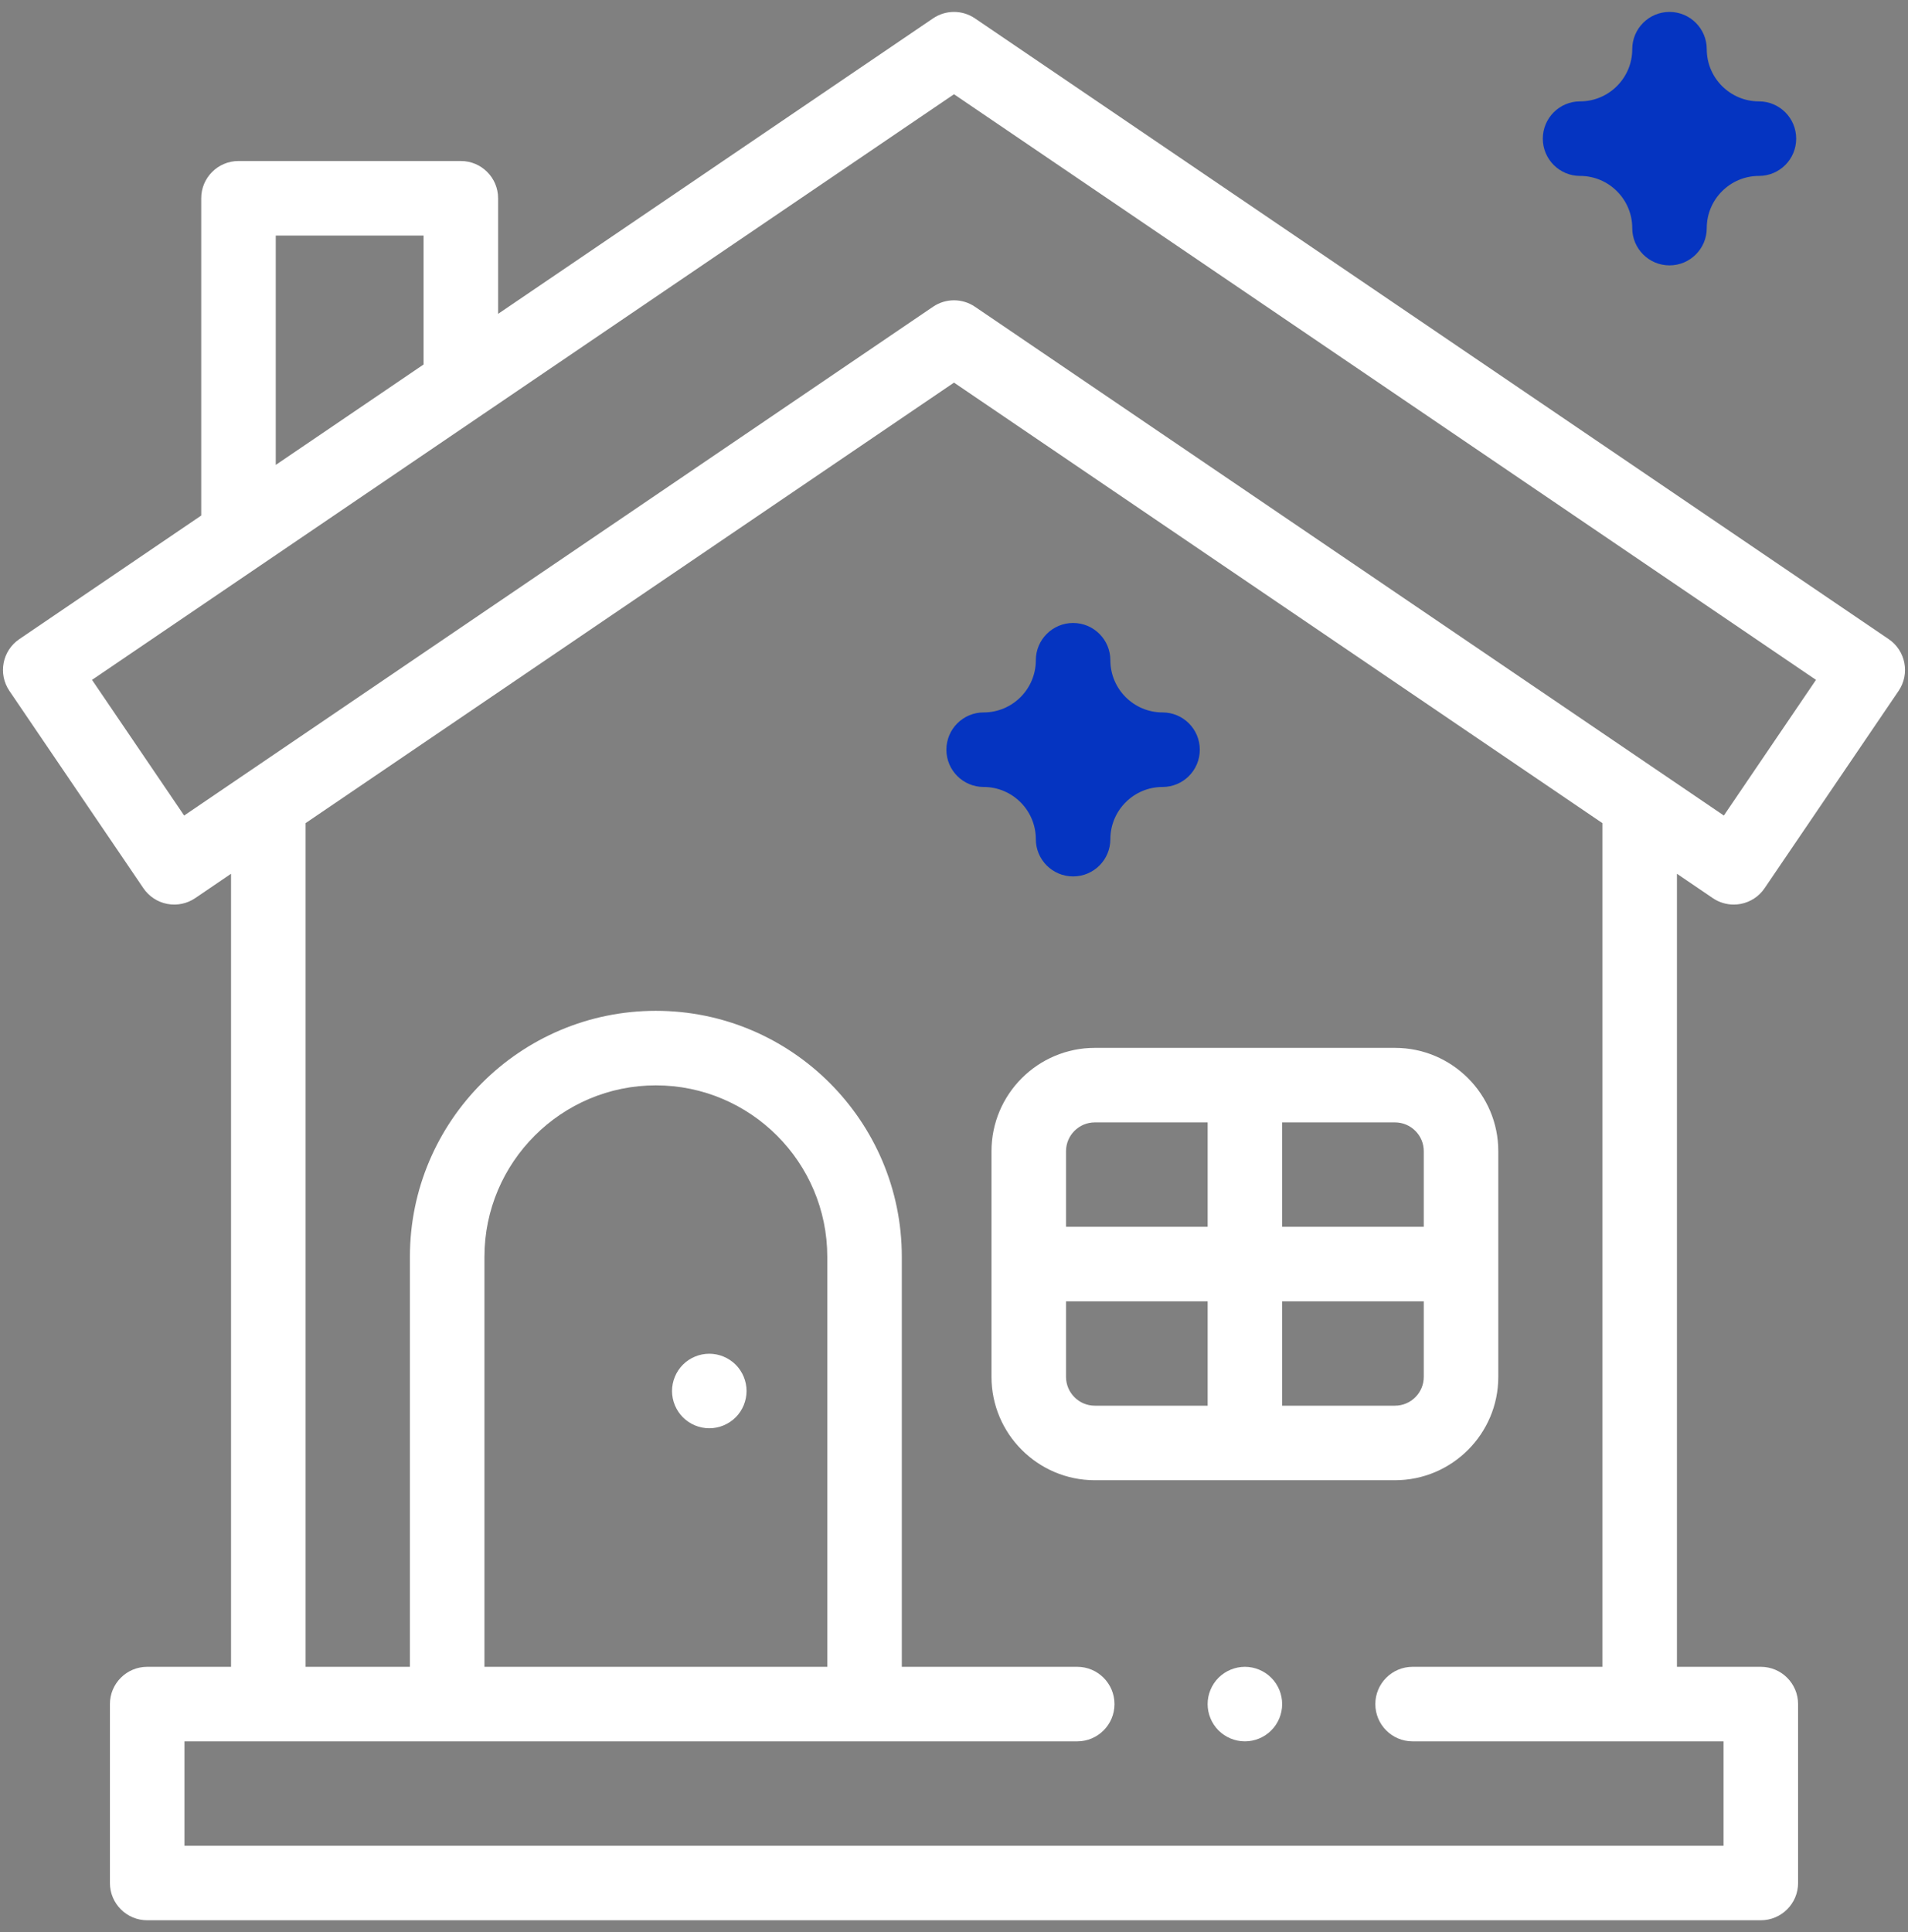 <svg width="80" height="81" viewBox="0 0 80 81" fill="none" xmlns="http://www.w3.org/2000/svg">
<rect x="0" y="0" width="80" height="81" fill="#808080" stroke="none"/>
<g clip-path="url(#clip0_1276_71)">
<path d="M71.816 37.651C72.077 37.828 72.383 37.921 72.694 37.921C72.791 37.921 72.89 37.912 72.987 37.893C73.394 37.815 73.754 37.579 73.986 37.236L79.605 28.964C80.09 28.25 79.904 27.278 79.191 26.794L40.878 0.77C40.348 0.41 39.652 0.41 39.122 0.77L20.885 13.157V8.312C20.885 7.45 20.186 6.75 19.323 6.75H10C9.137 6.75 8.437 7.45 8.437 8.312V21.612L0.809 26.794C0.095 27.279 -0.09 28.25 0.395 28.964L6.013 37.236C6.246 37.579 6.606 37.816 7.013 37.893C7.42 37.971 7.841 37.884 8.184 37.651L9.687 36.63V69.875H6.172C5.309 69.875 4.609 70.575 4.609 71.438V78.938C4.609 79.8 5.309 80.5 6.172 80.5H73.828C74.691 80.5 75.391 79.8 75.391 78.938V71.438C75.391 70.575 74.691 69.875 73.828 69.875H70.312V36.63L71.816 37.651ZM11.562 9.875H17.76V15.28L11.562 19.49V9.875ZM7.721 34.188L3.858 28.501L40 3.951L76.142 28.501L72.279 34.188L40.878 12.859C40.613 12.679 40.306 12.589 40 12.589C39.693 12.589 39.387 12.679 39.122 12.859L7.721 34.188ZM67.187 69.875H59.229C58.366 69.875 57.666 70.575 57.666 71.438C57.666 72.3 58.366 73 59.229 73H72.266V77.375H7.734V73H45.166C46.029 73 46.729 72.3 46.729 71.438C46.729 70.575 46.029 69.875 45.166 69.875H37.812V52.688C37.812 47.001 33.186 42.375 27.5 42.375C21.814 42.375 17.187 47.001 17.187 52.688V69.875H12.812V34.507L40 16.04L67.187 34.507V69.875ZM34.687 69.875H20.312V52.688C20.312 48.724 23.537 45.5 27.5 45.5C31.463 45.5 34.687 48.724 34.687 52.688V69.875Z" fill="white"/>
<path d="M41.572 48.26V57.72C41.572 60.109 43.516 62.053 45.905 62.053H58.489C60.879 62.053 62.822 60.109 62.822 57.72V48.26C62.822 45.871 60.879 43.928 58.489 43.928H45.905C43.516 43.928 41.572 45.871 41.572 48.26ZM45.905 47.053H50.635V51.428H44.697V48.26C44.697 47.594 45.239 47.053 45.905 47.053ZM44.697 57.72V54.553H50.635V58.928H45.905C45.239 58.928 44.697 58.386 44.697 57.72ZM58.489 58.928H53.76V54.553H59.697V57.72C59.697 58.386 59.156 58.928 58.489 58.928ZM59.697 48.26V51.428H53.76V47.053H58.489C59.156 47.053 59.697 47.594 59.697 48.26Z" fill="white"/>
<path d="M29.739 56.75C29.328 56.75 28.925 56.917 28.634 57.208C28.344 57.498 28.177 57.902 28.177 58.312C28.177 58.723 28.344 59.127 28.634 59.417C28.925 59.708 29.328 59.875 29.739 59.875C30.15 59.875 30.553 59.708 30.845 59.417C31.136 59.127 31.302 58.723 31.302 58.312C31.302 57.902 31.136 57.498 30.845 57.208C30.553 56.917 30.151 56.75 29.739 56.75Z" fill="white"/>
<path d="M41.244 32.991C42.45 32.991 43.431 33.972 43.431 35.179C43.431 36.042 44.131 36.741 44.994 36.741C45.857 36.741 46.556 36.042 46.556 35.179C46.556 33.972 47.538 32.991 48.744 32.991C49.607 32.991 50.306 32.292 50.306 31.429C50.306 30.566 49.607 29.866 48.744 29.866C47.538 29.866 46.556 28.885 46.556 27.679C46.556 26.816 45.857 26.116 44.994 26.116C44.131 26.116 43.431 26.816 43.431 27.679C43.431 28.885 42.45 29.866 41.244 29.866C40.381 29.866 39.681 30.566 39.681 31.429C39.681 32.292 40.381 32.991 41.244 32.991Z" fill="#0534C1"/>
<path d="M66.25 7.375C67.456 7.375 68.438 8.356 68.438 9.562C68.438 10.425 69.137 11.125 70 11.125C70.863 11.125 71.562 10.425 71.562 9.562C71.562 8.356 72.544 7.375 73.75 7.375C74.613 7.375 75.312 6.675 75.312 5.812C75.312 4.95 74.613 4.25 73.75 4.25C72.544 4.25 71.562 3.269 71.562 2.062C71.562 1.2 70.863 0.5 70 0.5C69.137 0.5 68.438 1.2 68.438 2.062C68.438 3.269 67.456 4.25 66.25 4.25C65.387 4.25 64.688 4.95 64.688 5.812C64.688 6.675 65.387 7.375 66.25 7.375Z" fill="#0534C1"/>
<path d="M52.197 69.875C51.786 69.875 51.383 70.042 51.092 70.333C50.801 70.623 50.634 71.027 50.634 71.438C50.634 71.848 50.801 72.252 51.092 72.542C51.383 72.833 51.786 73 52.197 73C52.609 73 53.011 72.833 53.301 72.542C53.594 72.252 53.759 71.848 53.759 71.438C53.759 71.027 53.594 70.623 53.301 70.333C53.011 70.042 52.609 69.875 52.197 69.875Z" fill="white"/>
</g>
<defs>
<clipPath id="clip0_1276_71">
<rect width="80" height="80" fill="white" transform="translate(0 0.5)"/>
</clipPath>
</defs>
</svg>
